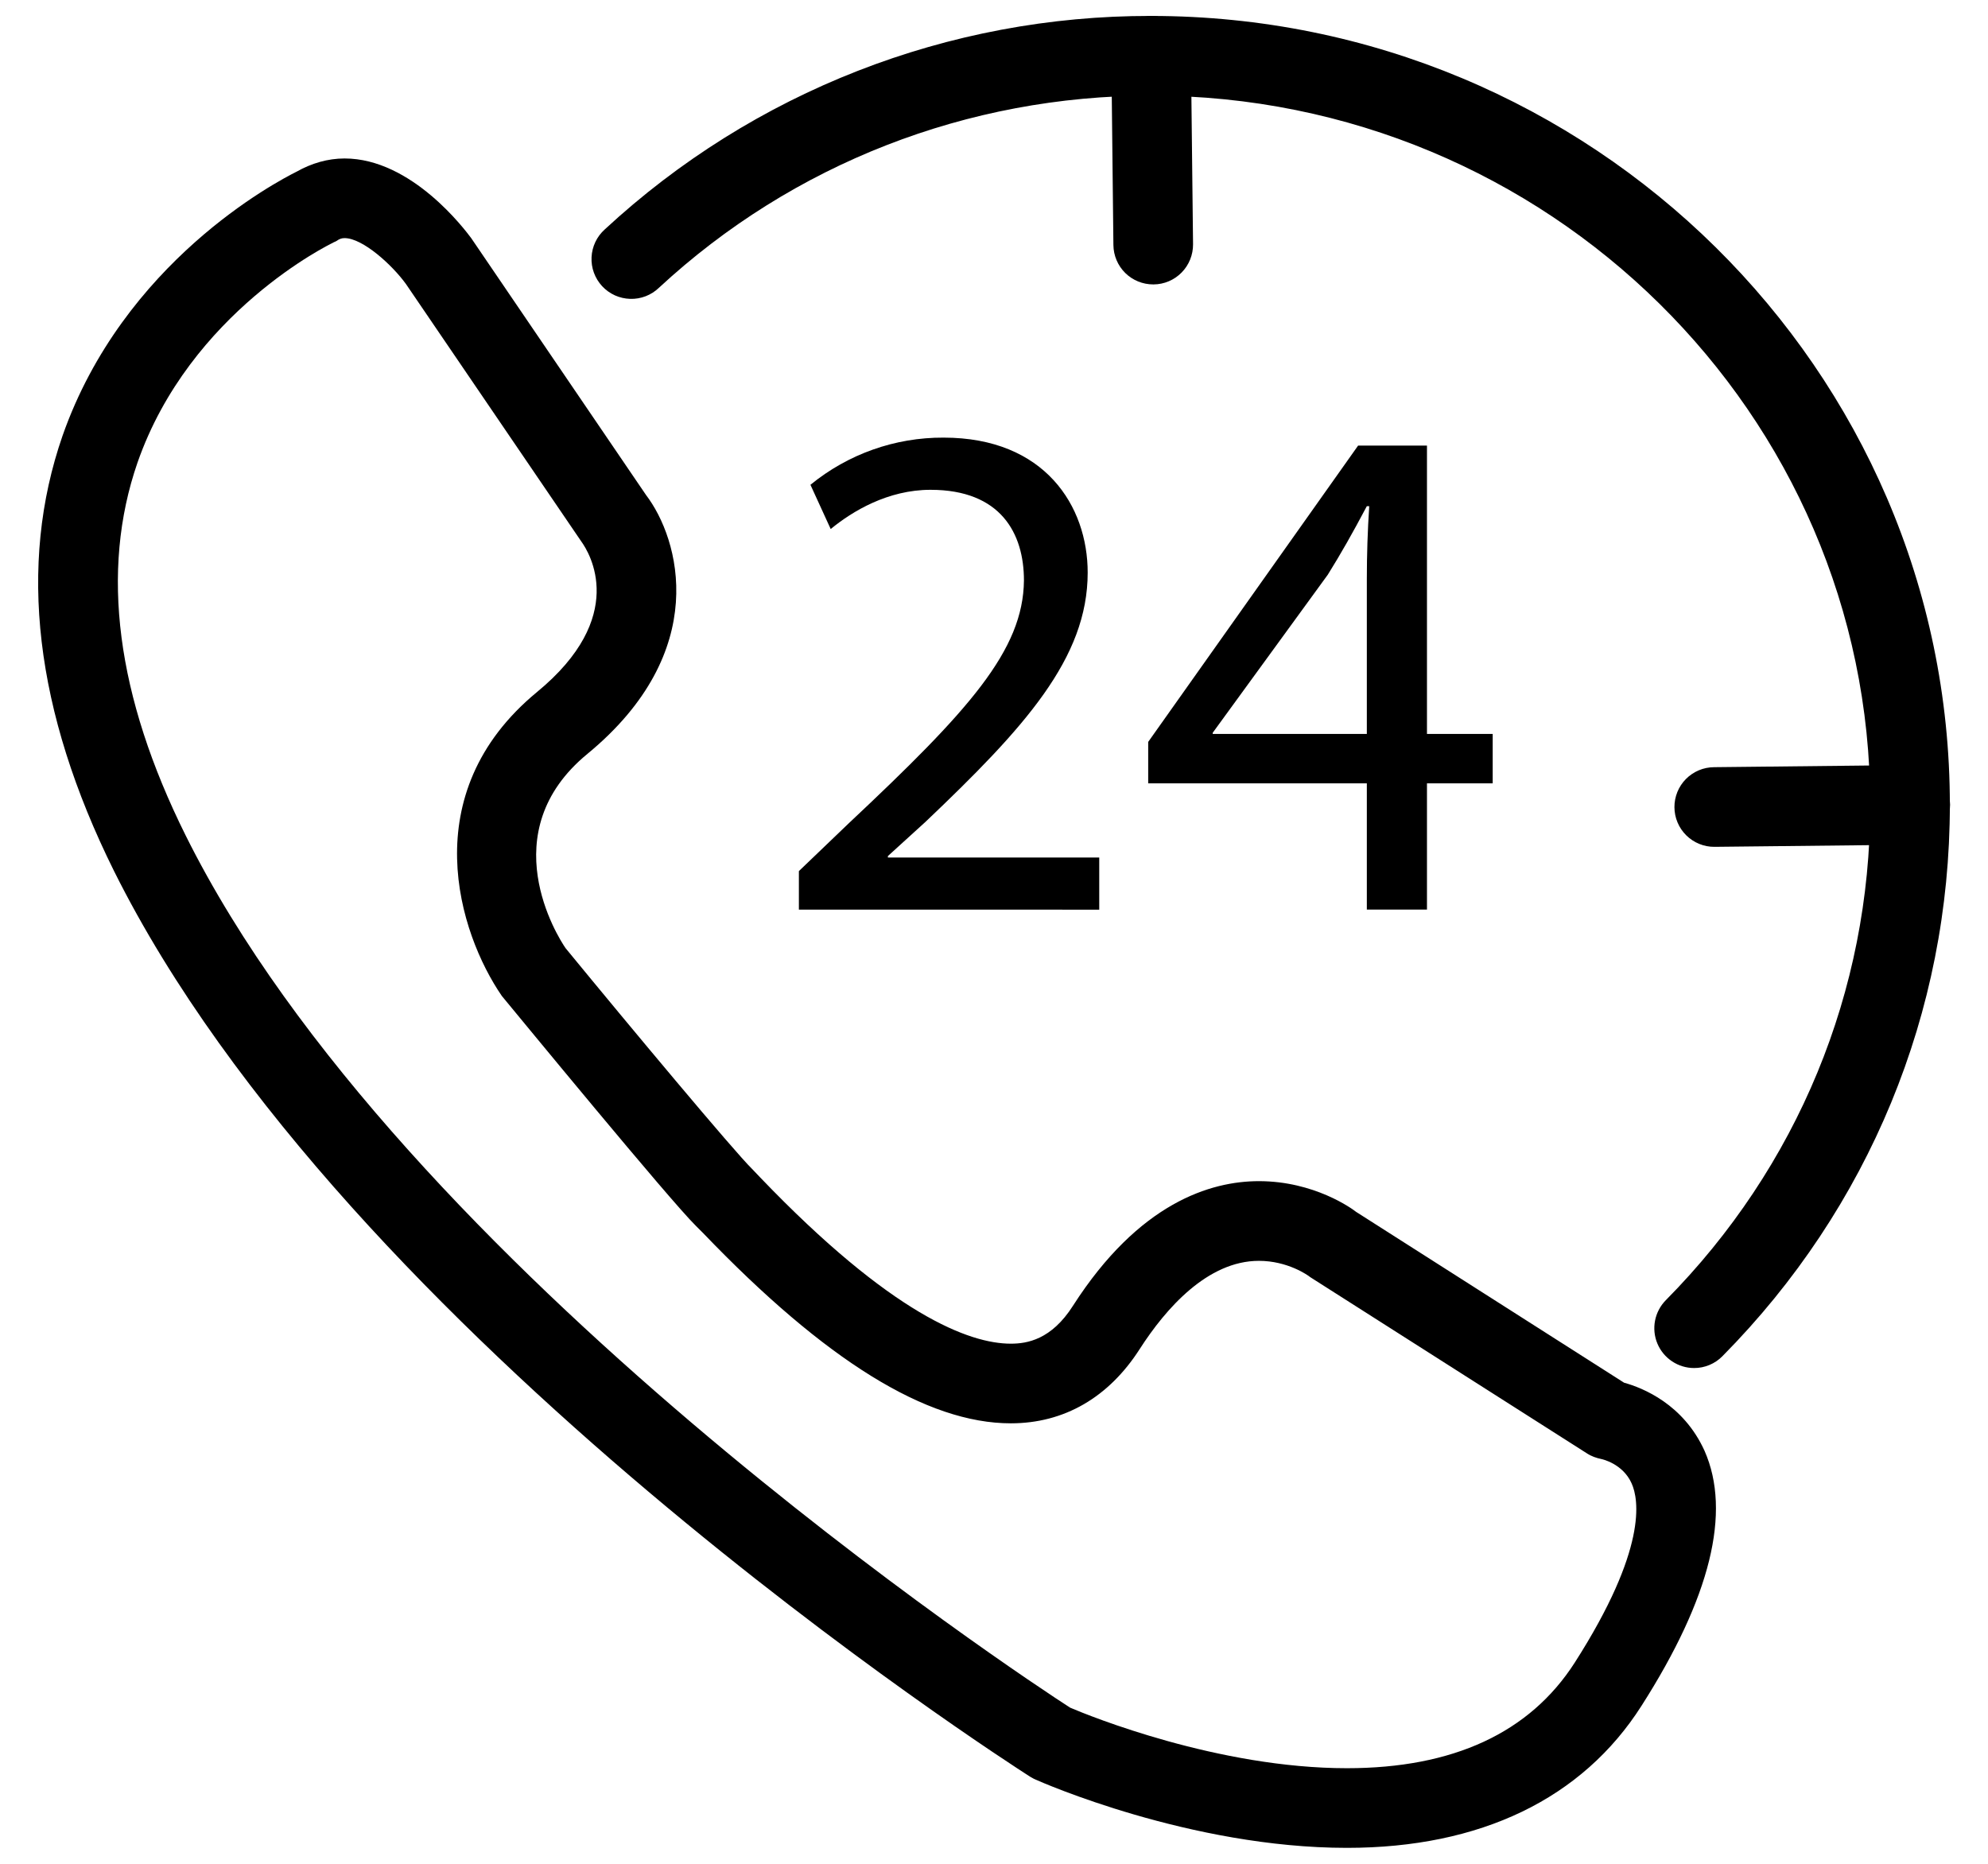 <svg width="48" height="45" viewBox="0 0 48 45" xmlns="http://www.w3.org/2000/svg">
    <path
        d="M41.156 35.029C40.646 33.903 39.665 33.509 39.213 33.384L32.742 29.259C32.646 29.182 31.733 28.518 30.396 28.518C29.233 28.518 27.502 29.038 25.906 31.528C25.386 32.345 24.8 32.442 24.406 32.442C23.406 32.442 21.531 31.74 18.358 28.432L18.156 28.22C17.723 27.797 15.194 24.768 13.656 22.893C13.463 22.615 11.877 20.095 14.184 18.201C17.184 15.73 16.406 13.009 15.598 11.951L11.377 5.749C11.233 5.557 9.944 3.826 8.319 3.826C7.915 3.826 7.521 3.942 7.165 4.143C6.665 4.393 2.983 6.326 1.511 10.518C0.425 13.643 0.838 17.172 2.752 21.028C8.358 32.278 24.194 42.461 24.867 42.894C24.906 42.913 24.944 42.942 24.992 42.961C25.136 43.028 28.742 44.615 32.521 44.615C35.742 44.615 38.204 43.432 39.636 41.182C41.3 38.576 41.809 36.51 41.156 35.029ZM38.021 40.144C36.934 41.836 35.088 42.692 32.521 42.692C29.415 42.692 26.309 41.432 25.838 41.23C24.733 40.519 9.675 30.605 4.483 20.172C2.809 16.807 2.415 13.788 3.319 11.172C4.588 7.528 7.992 5.884 8.031 5.865C8.059 5.845 8.098 5.836 8.127 5.817C8.194 5.768 8.252 5.749 8.319 5.749C8.761 5.749 9.473 6.403 9.8 6.855L14.031 13.067C14.242 13.355 15.175 14.893 12.963 16.711C9.992 19.163 11.079 22.538 12.117 24.047C12.531 24.547 16.165 28.97 16.8 29.595L16.973 29.768C19.934 32.855 22.377 34.365 24.406 34.365C25.694 34.365 26.771 33.74 27.521 32.567C28.146 31.595 29.156 30.442 30.396 30.442C31.088 30.442 31.579 30.788 31.636 30.836L38.309 35.086C38.425 35.163 38.54 35.201 38.675 35.23C38.675 35.23 39.184 35.336 39.396 35.817C39.569 36.201 39.781 37.394 38.021 40.144Z"
        stroke="none" />
    <path
        d="M40.904 33.03C40.714 33.03 40.529 32.974 40.371 32.868C40.214 32.763 40.09 32.614 40.017 32.438C39.944 32.264 39.925 32.071 39.961 31.885C39.997 31.699 40.088 31.527 40.221 31.392C43.403 28.176 45.156 23.929 45.156 19.434C45.156 9.992 37.367 2.309 27.794 2.309C23.36 2.309 19.138 3.957 15.91 6.948C15.818 7.037 15.709 7.106 15.59 7.152C15.47 7.198 15.343 7.22 15.216 7.216C15.088 7.212 14.962 7.183 14.846 7.131C14.73 7.078 14.625 7.003 14.538 6.909C14.451 6.815 14.384 6.705 14.34 6.585C14.296 6.466 14.277 6.338 14.283 6.21C14.289 6.083 14.32 5.958 14.375 5.842C14.43 5.727 14.507 5.624 14.602 5.539C18.19 2.215 22.903 0.374 27.794 0.385C38.429 0.385 47.079 8.93 47.079 19.433C47.079 24.438 45.129 29.164 41.588 32.744C41.499 32.835 41.392 32.907 41.275 32.956C41.157 33.005 41.031 33.031 40.904 33.03Z"
        stroke="none" />
    <path
        d="M27.844 6.867C27.591 6.867 27.348 6.768 27.168 6.59C26.988 6.412 26.886 6.17 26.883 5.917L26.833 1.358C26.83 1.103 26.929 0.858 27.107 0.675C27.286 0.493 27.529 0.39 27.784 0.387H27.793C28.046 0.387 28.289 0.486 28.469 0.664C28.649 0.842 28.752 1.084 28.755 1.337L28.806 5.896C28.808 6.151 28.71 6.397 28.531 6.579C28.353 6.761 28.11 6.865 27.855 6.867H27.845H27.844ZM41.395 20.446C41.269 20.447 41.144 20.423 41.027 20.375C40.91 20.327 40.804 20.257 40.714 20.168C40.624 20.079 40.553 19.974 40.504 19.857C40.455 19.741 40.43 19.616 40.429 19.49C40.428 19.363 40.453 19.238 40.5 19.121C40.548 19.004 40.618 18.898 40.707 18.808C40.796 18.718 40.902 18.647 41.018 18.598C41.135 18.549 41.259 18.524 41.386 18.523L46.107 18.472H46.117C46.372 18.471 46.617 18.571 46.799 18.75C46.98 18.93 47.083 19.174 47.084 19.429C47.085 19.684 46.985 19.929 46.806 20.11C46.626 20.292 46.382 20.394 46.127 20.395L41.406 20.446H41.395ZM19.289 21.962V21.032L20.494 19.877C23.395 17.153 24.706 15.705 24.723 14.015C24.723 12.878 24.164 11.826 22.468 11.826C21.438 11.826 20.582 12.342 20.057 12.773L19.568 11.705C20.475 10.963 21.611 10.56 22.783 10.566C25.23 10.566 26.262 12.222 26.262 13.825C26.262 15.893 24.741 17.566 22.346 19.843L21.438 20.669V20.704H26.541V21.963L19.289 21.962ZM34.454 17.721V10.759H32.791L27.723 17.913V18.913H33.002V21.961H34.454V18.913H36.041V17.72H34.454V17.721ZM33.002 13.98V17.72H29.281V17.692L32.06 13.875C32.377 13.366 32.656 12.875 33.002 12.221H33.06C33.021 12.808 33.002 13.393 33.002 13.98Z"
        stroke="none" />
</svg>
    